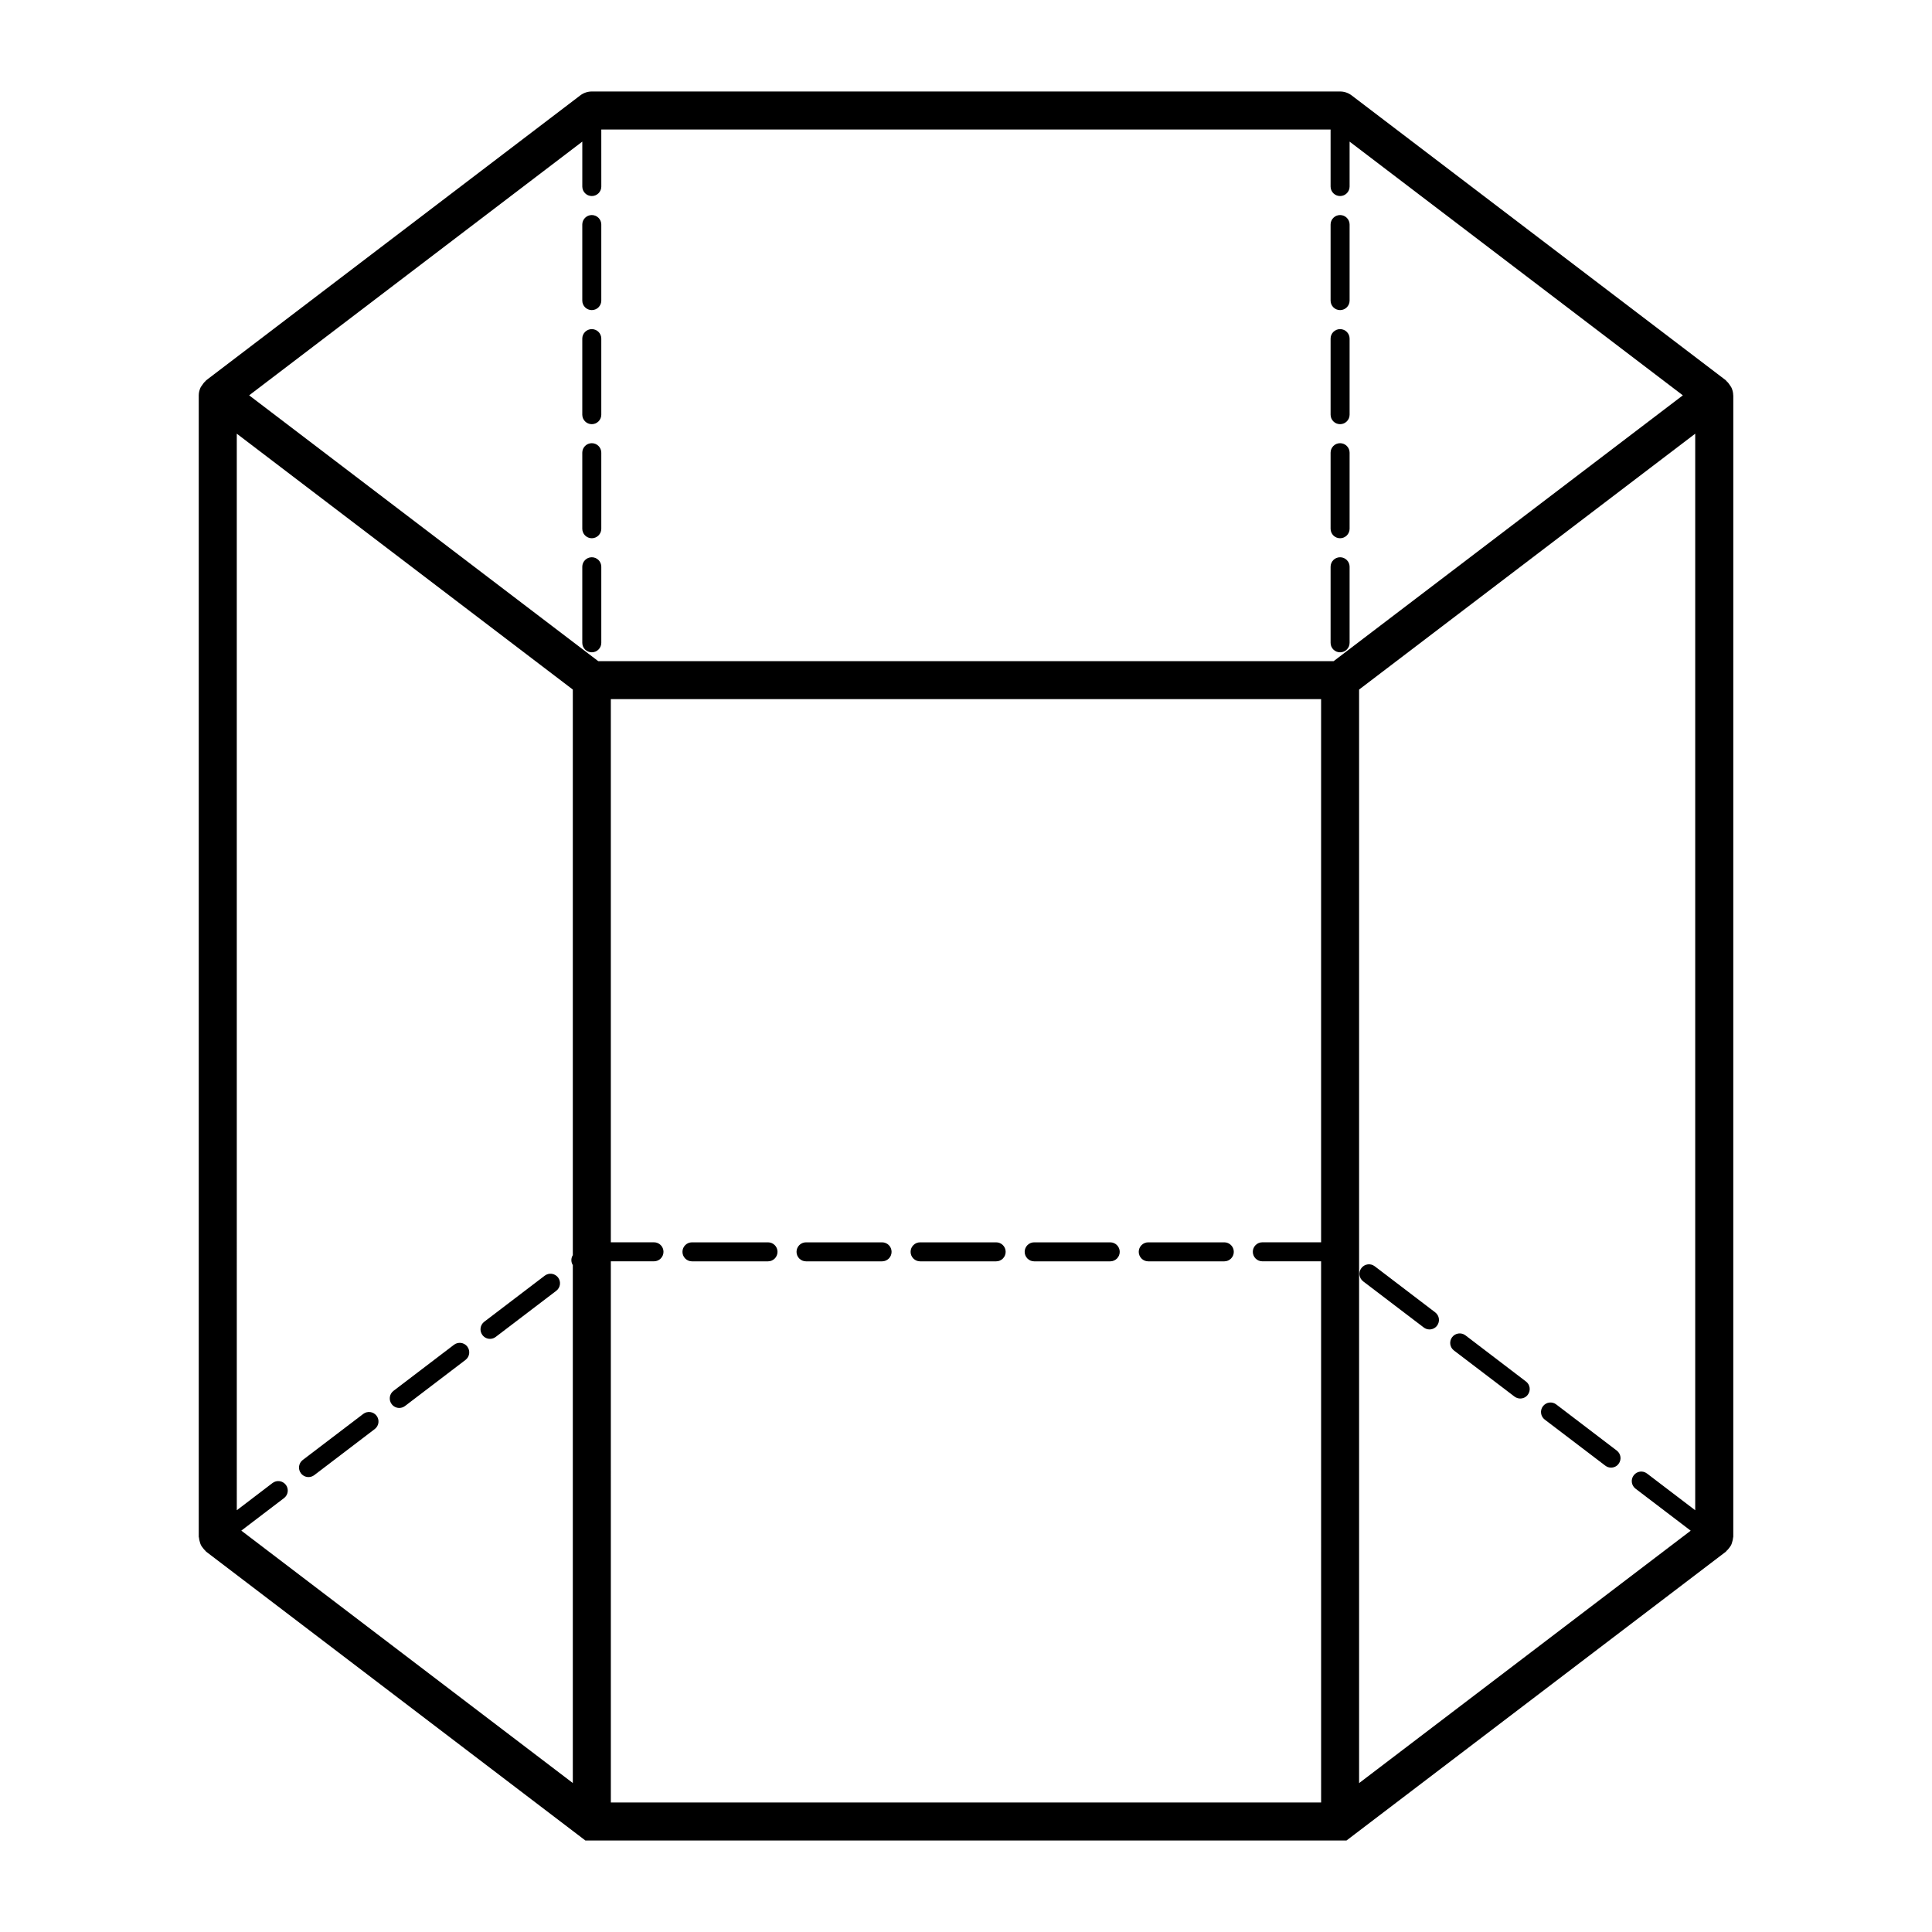 <?xml version="1.0" encoding="UTF-8"?>
<!-- Uploaded to: SVG Repo, www.svgrepo.com, Generator: SVG Repo Mixer Tools -->
<svg fill="#000000" width="800px" height="800px" version="1.1" viewBox="144 144 512 512" xmlns="http://www.w3.org/2000/svg">
 <g>
  <path d="m532.36 497.88c-1.102-0.84-2.684-0.625-3.531 0.484-0.836 1.113-0.629 2.684 0.484 3.531l16.031 12.203c0.465 0.348 0.992 0.523 1.527 0.523 0.754 0 1.523-0.332 2.004-0.992 0.848-1.109 0.629-2.684-0.484-3.523z"/>
  <path d="m508.31 479.57c-1.109-0.848-2.68-0.629-3.527 0.484s-0.629 2.684 0.484 3.531l16.035 12.207c0.453 0.348 0.988 0.523 1.527 0.523 0.754 0 1.512-0.344 2-0.992 0.836-1.113 0.629-2.684-0.484-3.531z"/>
  <path d="m273.86 498.81c0.527 0 1.066-0.168 1.523-0.523l16.031-12.207c1.109-0.848 1.32-2.422 0.48-3.531-0.848-1.113-2.422-1.324-3.531-0.484l-16.031 12.211c-1.109 0.848-1.32 2.414-0.48 3.531 0.496 0.66 1.246 1.004 2.008 1.004z"/>
  <path d="m468.45 473.23h-20.152c-1.387 0-2.519 1.129-2.519 2.519 0 1.387 1.133 2.519 2.519 2.519h20.152c1.395 0 2.519-1.133 2.519-2.519 0-1.391-1.125-2.519-2.519-2.519z"/>
  <path d="m556.42 516.19c-1.102-0.848-2.684-0.629-3.531 0.488-0.836 1.102-0.621 2.68 0.484 3.527l16.047 12.207c0.453 0.348 0.977 0.52 1.516 0.52 0.766 0 1.523-0.332 2.004-0.992 0.848-1.109 0.629-2.68-0.48-3.523z"/>
  <path d="m438.22 473.23h-20.152c-1.387 0-2.519 1.129-2.519 2.519 0 1.387 1.133 2.519 2.519 2.519h20.152c1.395 0 2.519-1.133 2.519-2.519 0-1.391-1.125-2.519-2.519-2.519z"/>
  <path d="m347.53 473.23h-20.152c-1.391 0-2.519 1.129-2.519 2.519 0 1.387 1.129 2.519 2.519 2.519h20.152c1.391 0 2.519-1.133 2.519-2.519 0-1.391-1.125-2.519-2.519-2.519z"/>
  <path d="m249.81 517.12c0.527 0 1.066-0.168 1.523-0.516l16.031-12.211c1.109-0.852 1.32-2.418 0.48-3.531-0.848-1.113-2.422-1.324-3.531-0.484l-16.031 12.211c-1.109 0.848-1.32 2.418-0.48 3.527 0.5 0.66 1.25 1.004 2.008 1.004z"/>
  <path d="m225.76 535.44c0.527 0 1.066-0.168 1.523-0.516l16.031-12.211c1.109-0.848 1.32-2.418 0.48-3.527-0.848-1.109-2.422-1.324-3.531-0.48l-16.031 12.203c-1.109 0.848-1.32 2.422-0.48 3.531 0.496 0.652 1.246 1 2.008 1z"/>
  <path d="m407.99 473.23h-20.152c-1.391 0-2.519 1.129-2.519 2.519 0 1.387 1.129 2.519 2.519 2.519h20.152c1.395 0 2.519-1.133 2.519-2.519 0-1.391-1.125-2.519-2.519-2.519z"/>
  <path d="m377.76 473.23h-20.152c-1.391 0-2.519 1.129-2.519 2.519 0 1.387 1.129 2.519 2.519 2.519h20.152c1.391 0 2.519-1.133 2.519-2.519 0-1.391-1.125-2.519-2.519-2.519z"/>
  <path d="m603.32 248.77c0-0.754-0.188-1.461-0.5-2.106-0.09-0.191-0.238-0.336-0.336-0.52-0.281-0.43-0.57-0.828-0.953-1.152-0.082-0.066-0.105-0.172-0.188-0.23l-99.156-75.488c-0.879-0.664-1.949-1.027-3.051-1.027h-198.3c-1.102 0-2.176 0.363-3.055 1.031l-99.121 75.488c-0.082 0.059-0.109 0.16-0.191 0.227-0.387 0.332-0.684 0.73-0.957 1.16-0.109 0.176-0.258 0.324-0.348 0.516-0.301 0.645-0.492 1.352-0.492 2.106v302.46c0 0.109 0.059 0.215 0.066 0.324 0.02 0.352 0.109 0.68 0.207 1.023 0.086 0.301 0.156 0.59 0.297 0.867 0.137 0.281 0.328 0.523 0.523 0.766 0.211 0.289 0.414 0.539 0.676 0.77 0.086 0.074 0.125 0.18 0.223 0.25l100.47 76.516h201.7l100.5-76.508c0.105-0.074 0.137-0.172 0.227-0.258 0.273-0.23 0.48-0.5 0.695-0.777 0.188-0.258 0.367-0.488 0.516-0.754 0.137-0.289 0.207-0.574 0.297-0.883 0.105-0.336 0.176-0.664 0.207-1.012 0-0.109 0.059-0.211 0.059-0.316l0.004-302.47zm-383.57 288.73c-0.848-1.113-2.422-1.328-3.531-0.484l-9.465 7.215-0.004-285.3 89.051 67.809v149.89c-0.504 0.797-0.516 1.812 0 2.641v137.25l-87.852-66.887 11.32-8.621c1.109-0.84 1.32-2.422 0.48-3.523zm86.125-59.238h11.438c1.391 0 2.519-1.133 2.519-2.519 0-1.391-1.129-2.519-2.519-2.519h-11.438v-143.94h188.23v143.94h-15.578c-1.387 0-2.519 1.129-2.519 2.519 0 1.387 1.133 2.519 2.519 2.519h15.578l0.004 143.41h-188.23zm198.3-151.52 89.074-67.809v285.3l-12.781-9.738c-1.102-0.848-2.68-0.629-3.516 0.484-0.848 1.102-0.629 2.684 0.473 3.527l14.629 11.141-87.879 66.895zm-205.86-145.21v11.902c0 1.391 1.129 2.519 2.519 2.519 1.391 0 2.519-1.129 2.519-2.519l-0.004-15.113h193.27v15.113c0 1.391 1.125 2.519 2.519 2.519 1.387 0 2.519-1.129 2.519-2.519v-11.902l88.312 67.238-92.535 70.438h-194.9l-92.508-70.441z"/>
  <path d="m300.83 256.41c1.391 0 2.519-1.129 2.519-2.519v-20.152c0-1.391-1.129-2.519-2.519-2.519s-2.519 1.129-2.519 2.519v20.152c0.004 1.391 1.129 2.519 2.519 2.519z"/>
  <path d="m300.83 286.64c1.391 0 2.519-1.129 2.519-2.519v-20.152c0-1.391-1.129-2.519-2.519-2.519s-2.519 1.129-2.519 2.519v20.152c0.004 1.391 1.129 2.519 2.519 2.519z"/>
  <path d="m303.35 314.35v-20.152c0-1.391-1.129-2.519-2.519-2.519s-2.519 1.129-2.519 2.519v20.152c0 1.391 1.129 2.519 2.519 2.519s2.519-1.129 2.519-2.519z"/>
  <path d="m300.83 226.18c1.391 0 2.519-1.129 2.519-2.519v-20.152c0-1.391-1.129-2.519-2.519-2.519s-2.519 1.129-2.519 2.519v20.152c0.004 1.391 1.129 2.519 2.519 2.519z"/>
  <path d="m499.14 316.87c1.387 0 2.519-1.129 2.519-2.519v-20.152c0-1.391-1.133-2.519-2.519-2.519-1.395 0-2.519 1.129-2.519 2.519v20.152c0 1.391 1.121 2.519 2.519 2.519z"/>
  <path d="m499.14 286.64c1.387 0 2.519-1.129 2.519-2.519v-20.152c0-1.391-1.133-2.519-2.519-2.519-1.395 0-2.519 1.129-2.519 2.519v20.152c0 1.391 1.121 2.519 2.519 2.519z"/>
  <path d="m499.14 256.41c1.387 0 2.519-1.129 2.519-2.519v-20.152c0-1.391-1.133-2.519-2.519-2.519-1.395 0-2.519 1.129-2.519 2.519v20.152c0 1.391 1.121 2.519 2.519 2.519z"/>
  <path d="m499.14 226.18c1.387 0 2.519-1.129 2.519-2.519v-20.152c0-1.391-1.133-2.519-2.519-2.519-1.395 0-2.519 1.129-2.519 2.519v20.152c0 1.391 1.121 2.519 2.519 2.519z"/>
 </g>
</svg>